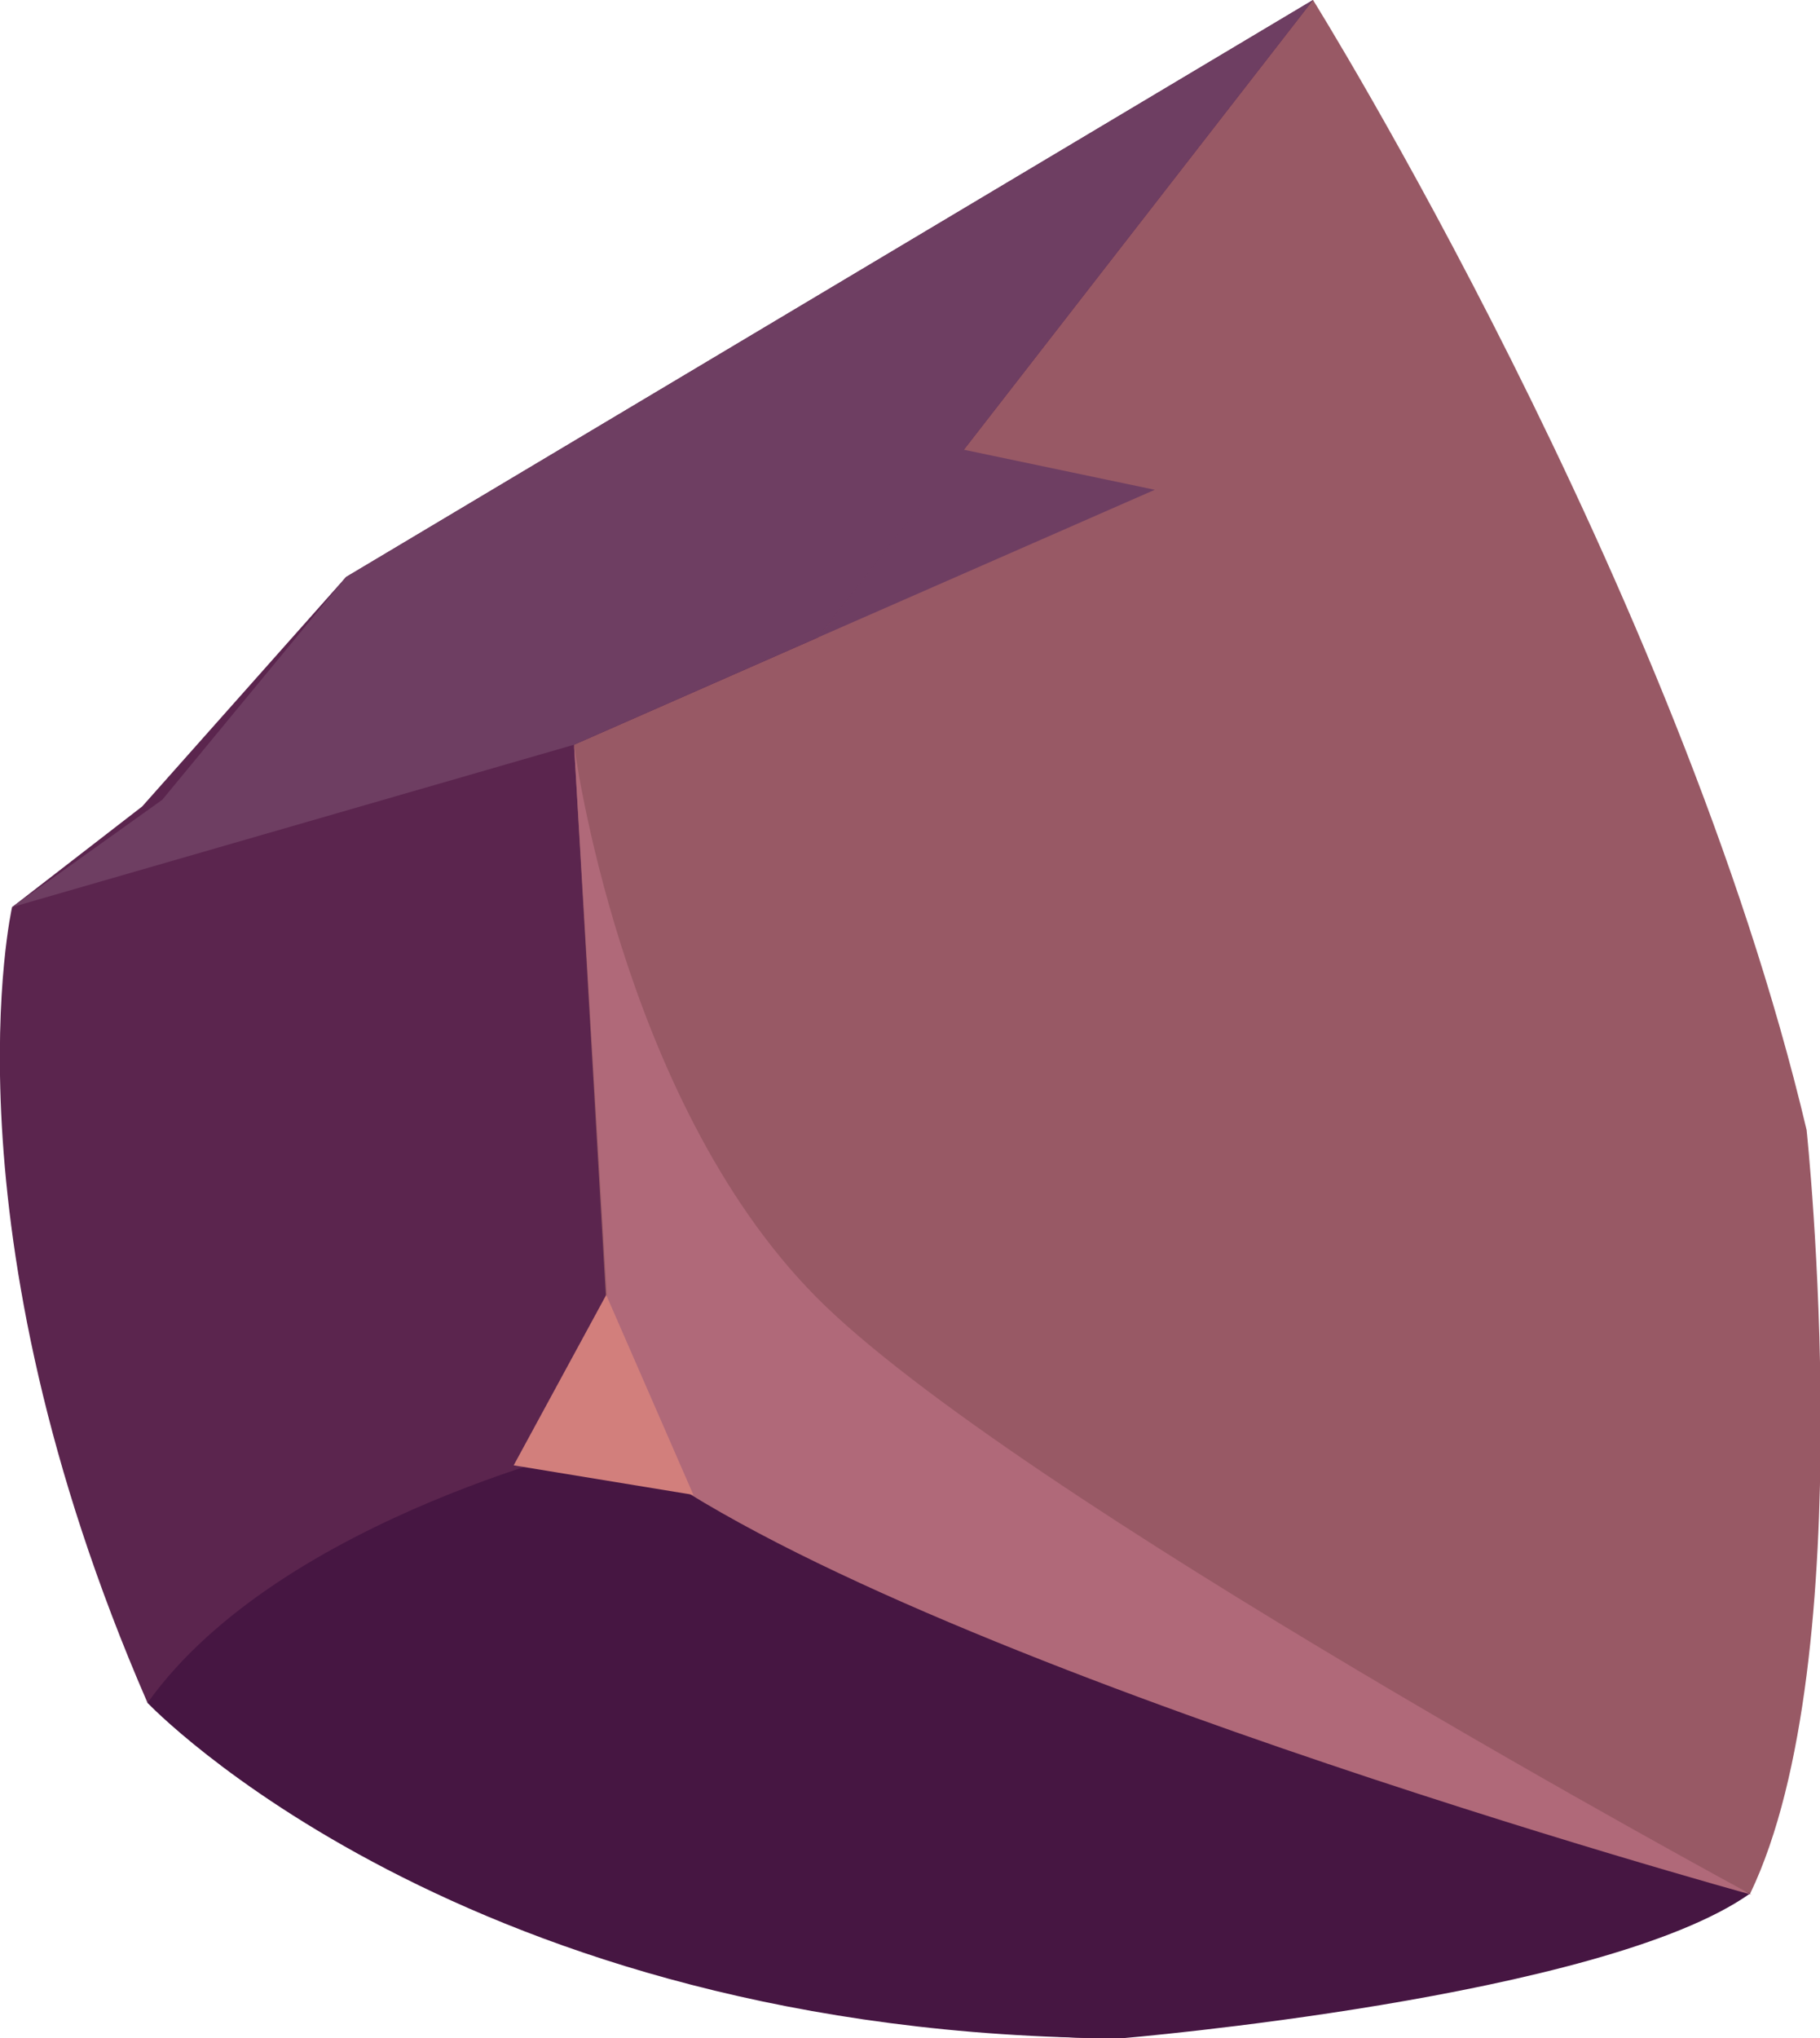 <?xml version="1.0" encoding="UTF-8"?> <!-- Generator: Adobe Illustrator 23.0.1, SVG Export Plug-In . SVG Version: 6.00 Build 0) --> <svg xmlns="http://www.w3.org/2000/svg" xmlns:xlink="http://www.w3.org/1999/xlink" id="space" x="0px" y="0px" viewBox="0 0 13.57 15.19" style="enable-background:new 0 0 13.57 15.19;" xml:space="preserve"> <style type="text/css"> .st0{fill:url(#SVGID_1_);} .st1{opacity:0.2;fill:#43B3C4;} .st2{opacity:0.5;fill:url(#SVGID_2_);} .st3{opacity:0.5;fill:url(#SVGID_3_);} .st4{opacity:0.2;fill:url(#SVGID_4_);} .st5{opacity:0.2;fill:url(#SVGID_5_);} .st6{fill:url(#SVGID_6_);} .st7{opacity:0.3;fill:#2C319D;} .st8{opacity:0.2;fill:#3B40B8;} .st9{opacity:0.2;fill:url(#SVGID_7_);} .st10{opacity:0.15;fill:url(#SVGID_8_);} .st11{opacity:0.2;fill:url(#SVGID_9_);} .st12{opacity:0.15;fill:url(#SVGID_10_);} .st13{fill:#4184BB;} .st14{opacity:0.5;fill:url(#SVGID_11_);} .st15{fill:url(#SVGID_12_);} .st16{fill:#FFFFFF;} .st17{fill:url(#SVGID_13_);} .st18{fill:#BDDDFF;} .st19{fill:url(#SVGID_14_);} .st20{fill:#E3E6F3;} .st21{fill:#909CFF;} .st22{fill:#E5E8FF;} .st23{fill:url(#SVGID_15_);} .st24{fill:url(#SVGID_16_);} .st25{fill:url(#SVGID_17_);} .st26{fill:url(#SVGID_18_);} .st27{fill:url(#SVGID_19_);} .st28{fill:url(#SVGID_20_);} .st29{fill:url(#SVGID_21_);} .st30{fill:url(#SVGID_22_);} .st31{fill:url(#SVGID_23_);} .st32{fill:url(#SVGID_24_);} .st33{fill:url(#SVGID_25_);} .st34{fill:url(#SVGID_26_);} .st35{fill:url(#SVGID_27_);} .st36{fill:url(#SVGID_28_);} .st37{fill:url(#SVGID_29_);} .st38{fill:url(#SVGID_30_);} .st39{fill:url(#SVGID_31_);} .st40{fill:url(#SVGID_32_);} .st41{fill:url(#SVGID_33_);} .st42{fill:url(#SVGID_34_);} .st43{fill:url(#SVGID_35_);} .st44{fill:url(#SVGID_36_);} .st45{fill:url(#SVGID_37_);} .st46{fill:url(#SVGID_38_);} .st47{fill:url(#SVGID_39_);} .st48{fill:url(#SVGID_40_);} .st49{fill:url(#SVGID_41_);} .st50{fill:url(#SVGID_42_);} .st51{fill:url(#SVGID_43_);} .st52{fill:url(#SVGID_44_);} .st53{fill:url(#SVGID_45_);} .st54{fill:url(#SVGID_46_);} .st55{fill:url(#SVGID_47_);} .st56{fill:url(#SVGID_48_);} .st57{fill:url(#SVGID_49_);} .st58{fill:url(#SVGID_50_);} .st59{fill:url(#SVGID_51_);} .st60{fill:#7EA0FF;} .st61{fill:url(#SVGID_52_);} .st62{fill:url(#SVGID_53_);} .st63{fill:url(#SVGID_54_);} .st64{fill:url(#SVGID_55_);} .st65{fill:url(#SVGID_56_);} .st66{fill:url(#SVGID_57_);} .st67{fill:url(#SVGID_58_);} .st68{fill:url(#SVGID_59_);} .st69{fill:url(#SVGID_60_);} .st70{fill:url(#SVGID_61_);} .st71{fill:url(#SVGID_62_);} .st72{fill:url(#SVGID_63_);} .st73{fill:url(#SVGID_64_);} .st74{fill:url(#SVGID_65_);} .st75{fill:url(#SVGID_66_);} .st76{fill:url(#SVGID_67_);} .st77{fill:url(#SVGID_68_);} .st78{fill:url(#SVGID_69_);} .st79{fill:url(#SVGID_70_);} .st80{fill:url(#SVGID_71_);} .st81{fill:url(#SVGID_72_);} .st82{fill:url(#SVGID_73_);} .st83{fill:url(#SVGID_74_);} .st84{fill:url(#SVGID_75_);} .st85{fill:url(#SVGID_76_);} .st86{fill:url(#SVGID_77_);} .st87{fill:url(#SVGID_78_);} .st88{fill:url(#SVGID_79_);} .st89{fill:url(#SVGID_80_);} .st90{fill:url(#SVGID_81_);} .st91{fill:url(#SVGID_82_);} .st92{fill:url(#SVGID_83_);} .st93{fill:url(#SVGID_84_);} .st94{fill:url(#SVGID_85_);} .st95{fill:url(#SVGID_86_);} .st96{fill:url(#SVGID_87_);} .st97{fill:url(#SVGID_88_);} .st98{fill:url(#SVGID_89_);} .st99{fill:url(#SVGID_90_);} .st100{fill:url(#SVGID_91_);} .st101{fill:url(#SVGID_92_);} .st102{fill:url(#SVGID_93_);} .st103{fill:url(#SVGID_94_);} .st104{fill:url(#SVGID_95_);} .st105{fill:url(#SVGID_96_);} .st106{fill:#C7FFED;} .st107{fill:url(#SVGID_97_);} .st108{fill:url(#SVGID_98_);} .st109{fill:url(#SVGID_99_);} .st110{fill:url(#SVGID_100_);} .st111{fill:url(#SVGID_101_);} .st112{fill:url(#SVGID_102_);} .st113{fill:url(#SVGID_103_);} .st114{fill:url(#SVGID_104_);} .st115{fill:url(#SVGID_105_);} .st116{fill:url(#SVGID_106_);} .st117{fill:url(#SVGID_107_);} .st118{fill:url(#SVGID_108_);} .st119{fill:#FFBFED;} .st120{fill:url(#SVGID_109_);} .st121{fill:url(#SVGID_110_);} .st122{fill:url(#SVGID_111_);} .st123{fill:url(#SVGID_112_);} .st124{fill:url(#SVGID_113_);} .st125{fill:url(#SVGID_114_);} .st126{fill:url(#SVGID_115_);} .st127{fill:url(#SVGID_116_);} .st128{fill:url(#SVGID_117_);} .st129{fill:url(#SVGID_118_);} .st130{fill:url(#SVGID_119_);} .st131{fill:url(#SVGID_120_);} .st132{fill:url(#SVGID_121_);} .st133{fill:url(#SVGID_122_);} .st134{fill:url(#SVGID_123_);} .st135{fill:url(#SVGID_124_);} .st136{fill:url(#SVGID_125_);} .st137{fill:url(#SVGID_126_);} .st138{fill:url(#SVGID_127_);} .st139{fill:url(#SVGID_128_);} .st140{fill:url(#SVGID_129_);} .st141{fill:url(#SVGID_130_);} .st142{fill:url(#SVGID_131_);} .st143{fill:url(#SVGID_132_);} .st144{fill:url(#SVGID_133_);} .st145{fill:url(#SVGID_134_);} .st146{fill:url(#SVGID_135_);} .st147{fill:url(#SVGID_136_);} .st148{fill:url(#SVGID_137_);} .st149{fill:url(#SVGID_138_);} .st150{fill:url(#SVGID_139_);} .st151{fill:url(#SVGID_140_);} .st152{fill:url(#SVGID_141_);} .st153{fill:url(#SVGID_142_);} .st154{fill:url(#SVGID_143_);} .st155{fill:url(#SVGID_144_);} .st156{fill:url(#SVGID_145_);} .st157{fill:url(#SVGID_146_);} .st158{fill:url(#SVGID_147_);} .st159{fill:url(#SVGID_148_);} .st160{fill:url(#SVGID_149_);} .st161{fill:url(#SVGID_150_);} .st162{fill:url(#SVGID_151_);} .st163{fill:url(#SVGID_152_);} .st164{fill:url(#SVGID_153_);} .st165{fill:url(#SVGID_154_);} .st166{fill:url(#SVGID_155_);} .st167{fill:url(#SVGID_156_);} .st168{fill:url(#SVGID_157_);} .st169{fill:url(#SVGID_158_);} .st170{fill:url(#SVGID_159_);} .st171{fill:url(#SVGID_160_);} .st172{fill:url(#SVGID_161_);} .st173{fill:url(#SVGID_162_);} .st174{fill:url(#SVGID_163_);} .st175{fill:url(#SVGID_164_);} .st176{fill:url(#SVGID_165_);} .st177{fill:url(#SVGID_166_);} .st178{fill:url(#SVGID_167_);} .st179{fill:url(#SVGID_168_);} .st180{fill:url(#SVGID_169_);} .st181{fill:url(#SVGID_170_);} .st182{fill:url(#SVGID_171_);} .st183{fill:url(#SVGID_172_);} .st184{fill:url(#SVGID_173_);} .st185{fill:url(#SVGID_174_);} .st186{fill:url(#SVGID_175_);} .st187{fill:url(#SVGID_176_);} .st188{fill:url(#SVGID_177_);} .st189{fill:url(#SVGID_178_);} .st190{fill:url(#SVGID_179_);} .st191{fill:url(#SVGID_180_);} .st192{fill:url(#SVGID_181_);} .st193{fill:url(#SVGID_182_);} .st194{fill:url(#SVGID_183_);} .st195{fill:url(#SVGID_184_);} .st196{opacity:0.2;fill:#190024;} .st197{opacity:0.2;fill:#5A4862;} .st198{opacity:0.5;} .st199{fill:#43DFF6;} .st200{fill:#78E3F9;} .st201{opacity:0.5;fill:#43DFF6;} .st202{fill:url(#SVGID_185_);} .st203{fill:url(#SVGID_186_);} .st204{fill:url(#SVGID_187_);} .st205{fill:url(#SVGID_188_);} .st206{fill:#3261D6;} .st207{fill:#438BF6;} .st208{fill:url(#SVGID_189_);} .st209{fill:url(#SVGID_190_);} .st210{fill:url(#SVGID_191_);} .st211{fill:#503D6C;} .st212{fill:#5C4A76;} .st213{fill:#C4C2DA;} .st214{opacity:0.2;fill:#B3A993;} .st215{opacity:0.5;fill:#B3A993;} .st216{fill:#E4E0D8;} .st217{fill:url(#SVGID_192_);} .st218{fill:url(#SVGID_193_);} .st219{fill:url(#SVGID_194_);} .st220{fill:url(#SVGID_195_);} .st221{fill:url(#SVGID_196_);} .st222{opacity:0.2;fill:#190078;} .st223{fill:url(#SVGID_197_);} .st224{fill:url(#SVGID_198_);} .st225{fill:url(#SVGID_199_);} .st226{fill:url(#SVGID_200_);} .st227{fill:url(#SVGID_201_);} .st228{fill:url(#SVGID_202_);} .st229{fill:url(#SVGID_203_);} .st230{fill:url(#SVGID_204_);} .st231{fill:url(#SVGID_205_);} .st232{fill:url(#SVGID_206_);} .st233{fill:url(#SVGID_207_);} .st234{fill:url(#SVGID_208_);} .st235{fill:url(#SVGID_209_);} .st236{fill:url(#SVGID_210_);} .st237{fill:url(#SVGID_211_);} .st238{fill:url(#SVGID_212_);} .st239{fill:url(#SVGID_213_);} .st240{fill:url(#SVGID_214_);} .st241{opacity:0.2;fill:#00104A;} .st242{opacity:0.61;fill:url(#SVGID_215_);} .st243{opacity:0.61;fill:url(#SVGID_216_);} .st244{opacity:0.61;fill:url(#SVGID_217_);} .st245{fill:url(#SVGID_218_);} .st246{fill:#5B254E;} .st247{fill:#985965;} .st248{fill:#461642;} .st249{opacity:0.2;fill:#D2CCBF;} .st250{fill:#B06979;} .st251{fill:#D27F7C;} .st252{fill:#6E3E62;} .st253{fill:url(#SVGID_219_);} .st254{fill:url(#SVGID_220_);} .st255{fill:url(#SVGID_221_);} .st256{fill:url(#SVGID_222_);} .st257{opacity:0.61;fill:url(#SVGID_223_);} .st258{opacity:0.61;fill:url(#SVGID_224_);} .st259{opacity:0.61;fill:url(#SVGID_225_);} .st260{fill:url(#SVGID_226_);} .st261{opacity:0.61;fill:url(#SVGID_227_);} .st262{fill:url(#SVGID_228_);} .st263{fill:url(#SVGID_229_);} .st264{fill:url(#SVGID_230_);} .st265{fill:url(#SVGID_231_);} .st266{fill:url(#SVGID_232_);} .st267{opacity:0.2;fill:#470024;} .st268{fill:#B83138;} .st269{fill:#F9AEA4;} .st270{fill:url(#SVGID_233_);} .st271{fill:url(#SVGID_234_);} .st272{fill:#F97F7C;} .st273{fill:#CF6854;} .st274{fill:#D57A68;} .st275{fill:url(#SVGID_235_);} .st276{fill:url(#SVGID_236_);} .st277{fill:url(#SVGID_237_);} .st278{fill:url(#SVGID_238_);} .st279{fill:url(#SVGID_239_);} .st280{fill:url(#SVGID_240_);} .st281{fill:url(#SVGID_241_);} .st282{fill:url(#SVGID_242_);} .st283{fill:none;} </style> <g> <path class="st246" d="M9.79,0L2.58,4.3L1.06,6.01L0.09,6.76c0,0-0.54,2.37,1.01,5.93c0,0,4.49,2.56,7.26,2.5l4.69-1.08L9.79,0z"></path> <path class="st247" d="M13.05,14.11l-8.47-3.37l-0.3-5.19L6.1,4.75L9.79,0c0,0,2.72,4.36,3.68,8.42 C13.47,8.42,13.89,12.36,13.05,14.11z"></path> <path class="st248" d="M4.58,10.74c0,0-2.48,0.55-3.48,1.95c0,0,2.35,2.48,7.26,2.5c0,0,3.59-0.3,4.69-1.08 C13.05,14.11,7.21,12.39,4.58,10.74z"></path> <polygon class="st252" points="6.1,4.75 8.61,3.65 7.18,3.35 "></polygon> <path class="st250" d="M4.28,5.55c0,0,0.34,2.63,1.8,4.11s6.98,4.46,6.98,4.46s-6.52-1.79-8.47-3.37L4.28,5.55z"></path> <polygon class="st251" points="3.83,10.92 4.52,9.65 5.17,11.14 "></polygon> <polygon class="st252" points="0.09,6.76 4.28,5.55 6.1,4.75 9.79,0 2.58,4.3 1.21,5.96 "></polygon> </g> </svg> 